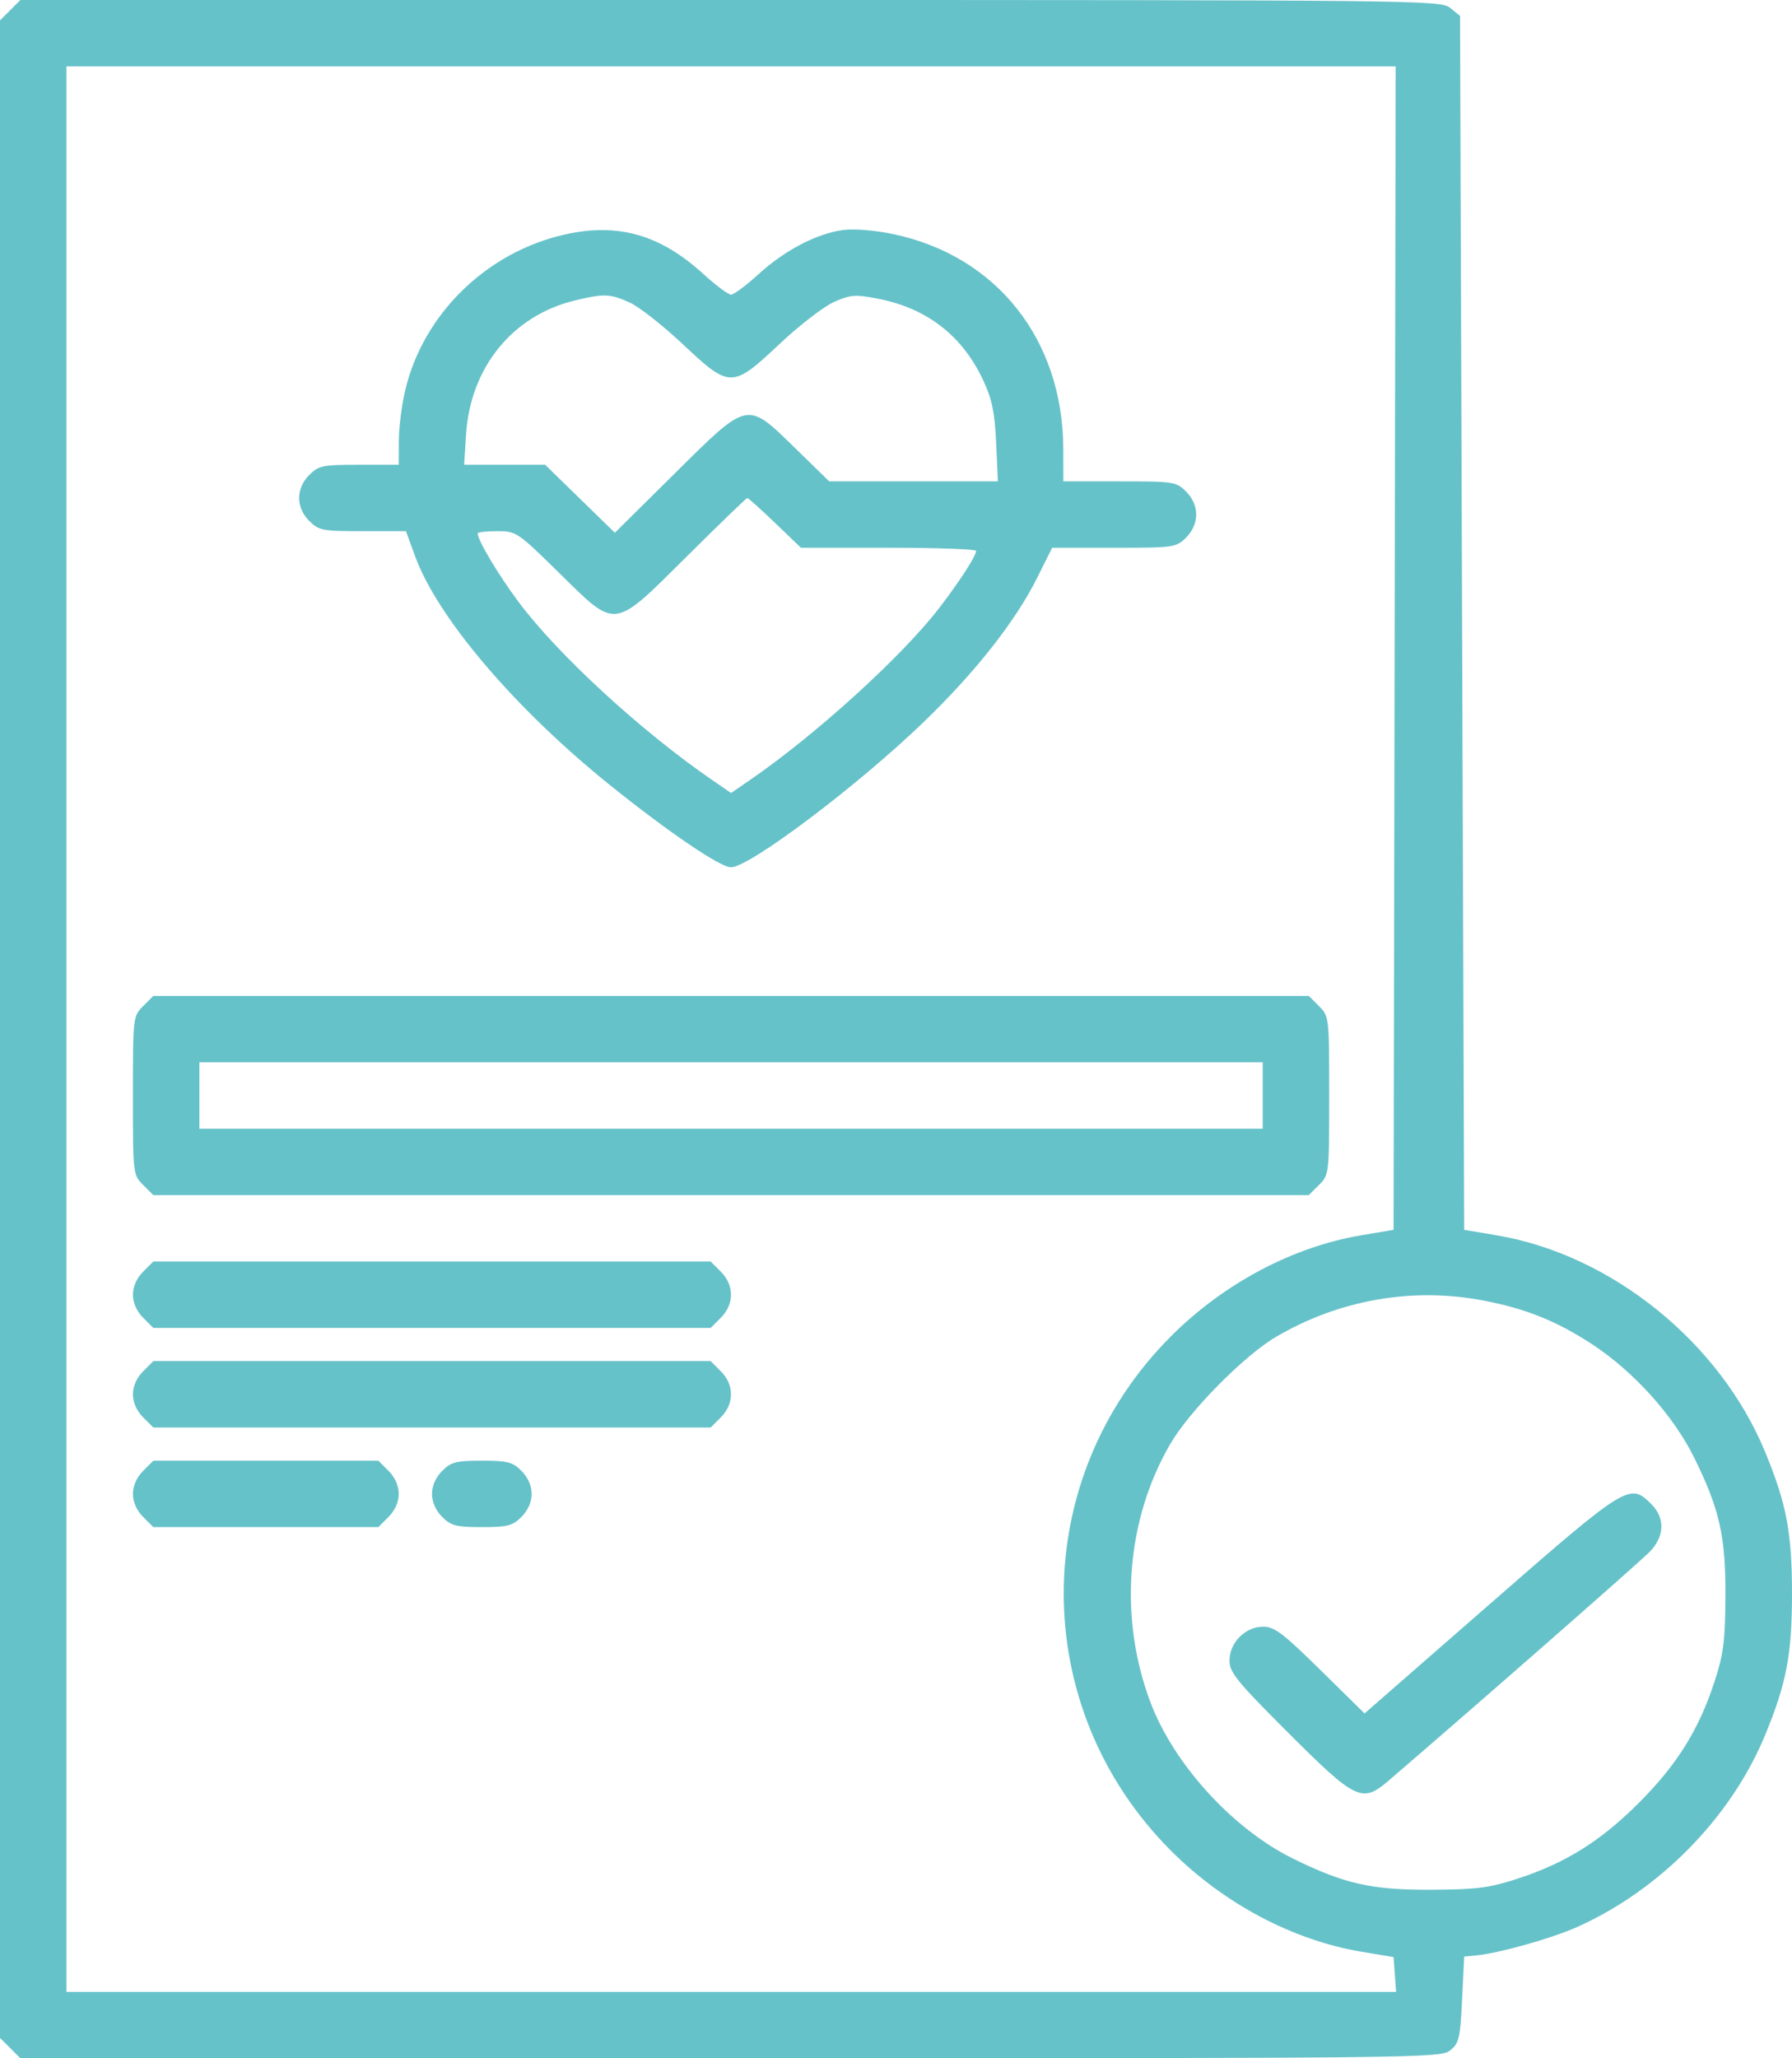 <?xml version="1.0" encoding="UTF-8"?> <svg xmlns="http://www.w3.org/2000/svg" width="432" height="496" viewBox="0 0 432 496" fill="none"> <path fill-rule="evenodd" clip-rule="evenodd" d="M2.458 2.455L0 4.909V248V491.091L2.458 493.545L4.916 496H176.08C342.999 496 347.302 495.953 349.607 494.092C351.744 492.367 352.019 491.191 352.472 481.842L352.972 471.5L355.976 471.204C361.368 470.674 373.87 467.171 379.933 464.492C399.988 455.63 417.303 438.02 425.515 418.13C430.678 405.627 432 398.671 432 384C432 369.329 430.678 362.373 425.515 349.87C414.601 323.436 388.466 302.351 360.839 297.691L352.972 296.364L352.472 150.094L351.971 3.823L349.607 1.912C347.3 0.046 343.112 0 176.08 0H4.916L2.458 2.455ZM336.203 156.182L335.949 296.364L328.142 297.681C311.65 300.463 295.061 309.257 282.34 321.962C247.801 356.454 247.801 411.546 282.34 446.038C295.065 458.747 311.666 467.545 328.142 470.314L335.949 471.626L336.257 475.813L336.565 480H176.293H16.021V248V16H176.239H336.457L336.203 156.182ZM136.182 56.505C117.303 60.744 102.021 75.658 97.671 94.093C96.839 97.617 96.152 103.088 96.144 106.25L96.129 112H86.571C77.757 112 76.821 112.191 74.555 114.455C71.302 117.702 71.302 122.298 74.555 125.545C76.849 127.837 77.704 128 87.438 128H97.863L100.066 134.032C105.486 148.88 124.261 170.904 147.194 189.316C161.248 200.6 173.63 209 176.209 209C180.673 209 206.715 189.383 222.66 174.009C235.145 161.972 244.816 149.687 250.026 139.25L253.643 132H268.557C283.056 132 283.538 131.932 285.928 129.545C289.18 126.298 289.18 121.702 285.928 118.455C283.56 116.09 282.973 116 269.906 116H256.343L256.328 108.25C256.278 81.856 240.272 61.637 215.288 56.405C210.908 55.488 205.899 55.08 203.272 55.427C196.931 56.263 189.168 60.311 182.855 66.073C179.886 68.783 176.908 71 176.236 71C175.564 71 172.586 68.783 169.617 66.073C159.169 56.537 149.001 53.627 136.182 56.505ZM151.803 72.906C154.061 73.93 159.791 78.42 164.536 82.884C175.979 93.648 176.493 93.648 187.948 82.872C192.701 78.401 198.603 73.854 201.063 72.767C205.08 70.992 206.16 70.913 211.663 71.984C223.552 74.297 232.111 80.982 237.134 91.88C239.16 96.272 239.817 99.521 240.143 106.75L240.561 116H220.233H199.904L191.696 108C179.928 96.527 180.528 96.4 162.559 114.191L148.226 128.383L139.823 120.191L131.42 112H121.654H111.887L112.356 104.695C113.394 88.546 123.536 76.055 138.569 72.412C145.598 70.708 147.08 70.764 151.803 72.906ZM186.829 126L193.085 132H214.2C225.813 132 235.313 132.338 235.311 132.75C235.305 133.974 231.357 140.085 226.426 146.5C217.474 158.148 196.66 177.063 180.807 187.955L176.236 191.096L171.665 187.955C154.527 176.18 134.405 157.669 124.969 145C120.091 138.45 115.154 130.171 115.154 128.54C115.154 128.243 117.269 128 119.853 128C124.46 128 124.754 128.197 134.728 138C148.755 151.785 147.6 151.934 165.652 134.009C173.4 126.314 179.928 120.014 180.156 120.009C180.384 120.004 183.387 122.7 186.829 126ZM34.501 242.455C32.063 244.889 32.043 245.064 32.043 264C32.043 282.936 32.063 283.111 34.501 285.545L36.958 288H176.236H315.513L317.97 285.545C320.409 283.111 320.429 282.936 320.429 264C320.429 245.064 320.409 244.889 317.97 242.455L315.513 240H176.236H36.958L34.501 242.455ZM304.407 264V272H176.236H48.064V264V256H176.236H304.407V264ZM34.501 306.455C32.951 308.002 32.043 310.052 32.043 312C32.043 313.948 32.951 315.998 34.501 317.545L36.958 320H104.139H171.32L173.778 317.545C177.03 314.298 177.03 309.702 173.778 306.455L171.32 304H104.139H36.958L34.501 306.455ZM357.641 313.412C367.874 315.378 375.207 318.321 383.72 323.878C393.817 330.469 403.376 341.068 408.417 351.267C414.568 363.706 416.05 370.343 415.95 385C415.876 395.654 415.475 398.682 413.232 405.5C409.463 416.96 404.198 425.349 395.032 434.503C385.865 443.657 377.465 448.915 365.99 452.679C359.163 454.919 356.13 455.32 345.462 455.393C330.786 455.493 324.14 454.013 311.684 447.871C297.177 440.718 282.955 425.123 277.335 410.207C269.644 389.791 271.44 366.341 282.098 348C286.754 339.991 299.931 326.655 307.67 322.123C322.902 313.202 340.543 310.127 357.641 313.412ZM34.501 330.455C32.951 332.002 32.043 334.052 32.043 336C32.043 337.948 32.951 339.998 34.501 341.545L36.958 344H104.139H171.32L173.778 341.545C177.03 338.298 177.03 333.702 173.778 330.455L171.32 328H104.139H36.958L34.501 330.455ZM34.501 354.455C32.951 356.002 32.043 358.052 32.043 360C32.043 361.948 32.951 363.998 34.501 365.545L36.958 368H64.086H91.213L93.67 365.545C95.22 363.998 96.129 361.948 96.129 360C96.129 358.052 95.22 356.002 93.67 354.455L91.213 352H64.086H36.958L34.501 354.455ZM106.598 354.455C105.048 356.002 104.139 358.052 104.139 360C104.139 361.948 105.048 363.998 106.598 365.545C108.744 367.69 109.952 368 116.155 368C122.359 368 123.566 367.69 125.713 365.545C127.263 363.998 128.171 361.948 128.171 360C128.171 358.052 127.263 356.002 125.713 354.455C123.566 352.31 122.359 352 116.155 352C109.952 352 108.744 352.31 106.598 354.455ZM359.254 386.452L328.952 412.903L318.331 402.452C309.313 393.577 307.228 392 304.511 392C300.203 392 296.397 395.83 296.397 400.166C296.397 403.024 298.152 405.176 310.704 417.712C326.816 433.803 328.393 434.557 334.663 429.178C355.479 411.316 395.64 376.122 397.782 373.868C401.311 370.153 401.423 365.796 398.078 362.455C392.878 357.261 392.248 357.65 359.254 386.452Z" fill="#66C2C9"></path> </svg> 